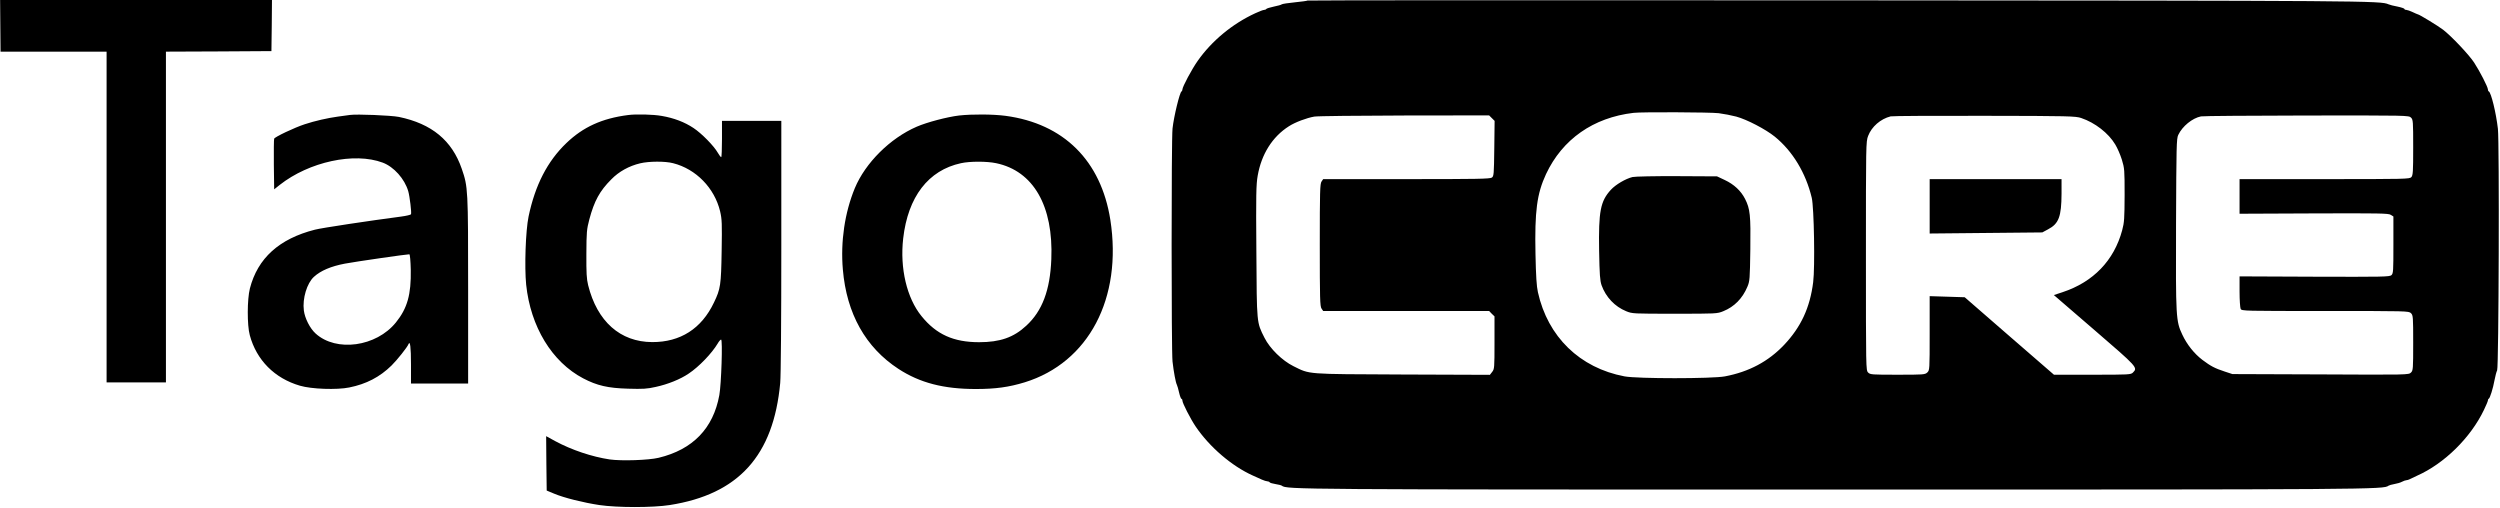 <svg version="1.0" xmlns="http://www.w3.org/2000/svg" viewBox="0 0 2275 462"><path d="M.3 23.5.5 47H97v301h54V47l48-.2 48-.3.3-23.3.2-23.2H.1l.2 23.5zM1189.8.5c-.2.3-5.4 1-11.4 1.6-6 .6-11.3 1.4-11.9 1.8-.5.5-3.8 1.4-7.3 2.1-3.4.7-6.5 1.7-6.8 2.1-.3.5-1.2.9-2 .9-.9 0-4.6 1.4-8.2 3.1-20.8 9.6-39.5 25.1-52.3 43.3-5.3 7.5-13.9 23.6-13.9 26 0 .8-.4 1.6-.8 1.8-1.6.6-7 22.7-8.2 33.8-1.1 9.9-1.1 202.3 0 212 1.1 9.7 2.9 19.1 3.9 21 .5.9 1.4 4.2 2.1 7.3.7 3.1 1.7 5.7 2.2 5.7.4 0 .8.7.8 1.6 0 2.2 7.3 16.5 12.1 23.6 12.7 18.7 32.8 35.9 51.9 44.5 2.5 1.1 6.1 2.8 8.2 3.7 2 .9 4.3 1.6 5.1 1.6.9 0 1.8.4 2.1.9.3.5 2.7 1.2 5.3 1.6 2.7.4 5.3 1.1 5.8 1.5 4.2 3.4 12.5 3.5 503.5 3.5 490.6 0 499.2-.1 503.5-3.5.6-.4 2.9-1.1 5.3-1.5 2.4-.4 5.6-1.3 7-2.1 1.5-.8 3.3-1.4 4-1.4.7 0 2-.4 3-.9.9-.5 4-2 6.7-3.2 24.8-11 48.8-34.6 60.9-59.9 2-4.1 3.6-8 3.6-8.6 0-.7.3-1.4.8-1.6 1.1-.5 3.9-9.5 5.2-16.8.7-3.6 1.7-7.6 2.4-9 1.5-3.3 2.1-207.1.7-219.8-1.7-14.7-6.2-33.1-8.3-34-.5-.2-.8-1-.8-1.8 0-2.2-7.3-16.4-12.5-24.4-4.6-7.1-20.5-23.9-28.2-29.9-4.1-3.2-21.9-14.1-23.2-14.1-.3-.1-2.4-.9-4.6-2-2.2-1.1-4.8-1.9-5.7-2-1 0-1.8-.4-1.8-.9 0-.4-2.8-1.4-6.2-2.1-3.5-.6-7.2-1.6-8.3-2.1-7.2-3.2-17.4-3.3-502.1-3.6-264.6-.2-481.3-.1-481.6.2zM1564 103c4.7.6 11.9 2 16 3.1 9.6 2.6 26.7 11.5 35 18.2 16.3 13.2 28.3 33.1 33.7 55.7 2.1 8.8 3 63.3 1.3 76.7-2.9 23.3-11.1 40.9-26.5 57.2-14.4 15.1-31.8 24.4-53.8 28.6-11.5 2.2-79.9 2.2-91.4 0-40.7-7.7-69.8-36-78.8-76.6-1.2-5.4-1.8-14.7-2.2-34.6-.8-39.3 1.3-55 9.6-72.9 14.9-31.7 43-51.4 79.6-55.7 7.3-.9 69.9-.6 77.5.3zm-206.4 4.5 2.5 2.5-.3 25.1c-.3 23.5-.4 25.2-2.2 26.5-1.7 1.2-13.9 1.4-77.7 1.4h-75.8l-1.5 2.2c-1.4 2-1.6 9.1-1.6 57.8 0 48.7.2 55.8 1.6 57.8l1.5 2.2h151l2.4 2.5 2.5 2.4v23.9c0 22.8-.1 24.1-2.1 26.6l-2.1 2.7-79.6-.3c-88.9-.4-83.8 0-99.2-7.6-10.1-5-21.4-16-26.3-25.8-7.2-14.3-7-12.3-7.4-78.6-.4-51.3-.2-61 1.2-68.9 3.4-19.6 13.4-35.5 28.4-45 5.7-3.7 16.2-7.6 23.1-8.8 3-.5 40.1-.9 82.3-1l76.8-.1 2.5 2.5zm536.3-.1c12.5 4.2 24.8 13.7 31 24.1 1.9 3.1 4.6 9.3 6 13.8 2.4 7.9 2.5 9.2 2.5 32.2-.1 21.3-.3 24.9-2.2 32-7.4 27.5-26.2 47.1-54.3 56.4l-7.9 2.6 37 31.9c39.2 33.8 39.5 34.1 35 38.6-1.9 1.9-3.3 2-37 2h-34.9l-40.6-35.2-40.6-35.3-15.9-.5-16-.5v33.7c0 33.4 0 33.7-2.2 35.8-2.1 1.9-3.4 2-27 2-23.5 0-24.9-.1-26.8-2-2-2-2-3.3-2-106 0-101.4 0-104.1 2-109.3 3.2-8.4 11.3-15.5 20.5-17.8 1.7-.4 40.1-.6 85.5-.5 76.8.1 82.9.3 87.9 2zm300.1-.4c1.9 1.9 2 3.3 2 27.2 0 22-.2 25.4-1.7 27-1.5 1.7-5.3 1.8-79 1.8H2038v31.5l67.6-.3c59.6-.2 68-.1 70 1.3l2.4 1.5v25.9c0 23.8-.1 25.9-1.8 27.5-1.7 1.5-7.6 1.6-70 1.4l-68.2-.3v13.8c0 7.6.5 14.7 1 15.8 1 1.9 3 1.9 77 1.9 74.7 0 76 0 78 2 1.9 1.9 2 3.3 2 27 0 23.8-.1 25.1-2 27-2.1 2.1-2.7 2.1-82.3 1.7l-80.2-.3-7-2.3c-9.1-3-12.7-4.9-20.3-10.6-7.4-5.6-14.1-14-18.3-23-5.8-12.3-6-15.3-5.7-100.6.3-71.2.4-77.7 2-81.1 3.8-8 12.8-15.3 20.7-16.9 2-.4 45.3-.7 96.4-.8 91.4-.1 92.7-.1 94.7 1.9z"/><path d="M1485.6 161.1c-6.2 1.5-15.3 6.8-19.7 11.6-9.5 10.4-11.3 19.4-10.7 55.7.4 21.7.8 26.9 2.2 31.1 3.9 10.9 12.1 19.5 22.4 23.7 5.6 2.3 6.3 2.3 44.2 2.3 37.9 0 38.6 0 44.2-2.3 10-4 17.5-11.7 21.9-22.2 2.2-5.2 2.3-7 2.7-34 .4-31.3-.2-36.9-4.8-46-3.8-7.4-10-13.2-18.5-17.2l-7-3.3-36.5-.2c-20.1-.1-38.2.3-40.4.8zM1756 187.7v24.8l51.2-.5 51.3-.5 5.2-2.8c9.8-5.1 12.2-11.6 12.3-32.5V163h-120v24.7zM318.5 104.6c-1.6.2-6.6.9-11 1.5-9.4 1.3-21 3.9-30.3 7-9.2 3-27.1 11.5-27.7 13.1-.3.7-.4 11.4-.3 23.7l.3 22.4 5-4c26.8-21.1 67.9-30 93.8-20.3 10.1 3.8 19.9 14.7 23.2 26 1.3 4.4 3.2 19.9 2.5 21-.3.5-4.4 1.5-9.1 2.1-28.3 3.7-72.2 10.3-78.3 11.9-32.6 8.3-52.1 26-59.2 53.5-2.5 9.8-2.6 33.4-.1 42.5 6.1 22.7 22.6 39.3 45.7 46 10.5 3.1 33.5 3.9 44.8 1.6 15.5-3.1 27.8-9.5 38.5-20 5-4.9 14.4-16.7 15.4-19.4 1.5-3.7 2.3 2.7 2.3 18.5V349h52v-84.8c0-92.5-.1-94-5.8-110.6-8.9-25.8-27.3-41-57.2-47.2-7.2-1.4-38-2.7-44.5-1.8zm55.3 140.9c.4 22.5-3.1 35-13.5 47.9-17.9 22.2-54.3 27.2-73.1 10.1-5.1-4.6-9.8-13.8-10.7-21-1.4-10.8 2.8-24.8 9.2-30.6 6.1-5.6 15.5-9.6 28.2-12 9.4-1.8 57.4-8.7 58.6-8.5.6.2 1.1 5.9 1.3 14.1zM571.5 104.7c-23.6 3-40.9 10.9-56.1 25.5-17.3 16.6-28.4 38.2-34.4 66.8-2.7 13-3.8 45.9-2.2 62 4 38.3 23.5 70.4 51.9 85.3 12.6 6.6 22.6 8.9 40.8 9.4 13.5.4 17.4.2 25.2-1.6 11.1-2.4 22.5-7 30.1-12.2 9.3-6.2 21-18.4 26.3-27.3 1.1-2 2.6-3.6 3.1-3.6 1.5 0 .2 40.4-1.6 50.5-5.5 30.3-24.1 49.6-55.3 57.1-9.2 2.2-33.7 3-44.4 1.5-16.1-2.4-34.7-8.6-49.7-16.7l-8.2-4.5.2 24.8.3 24.7 6.7 2.8c9 3.8 26.7 8.2 41.3 10.4 16.2 2.4 48.6 2.4 63.9 0 62.7-9.8 94.5-45 100.6-111.1.6-6.7 1-55.9 1-124.8V110h-54v16.5c0 9.1-.3 16.5-.7 16.5-.5 0-1.8-1.8-3.1-4-3.5-6.2-14.7-17.6-22.1-22.5-8.1-5.4-17.8-9.1-28.9-11-7.7-1.4-23.3-1.8-30.7-.8zm41 43.8c20.9 5.3 37.7 22.6 42.8 43.8 1.7 7.3 1.8 11 1.4 36.2-.5 30.8-1 34.4-7 46.8-11.3 23.8-30.6 36.1-56.2 36-29.1-.1-50.1-18.8-58.3-51.8-1.4-5.6-1.7-11.3-1.6-28.5.1-20 .3-22.2 2.7-31.4 4.5-16.8 9.4-25.8 20-36.4 6.8-7 16.1-12.2 26.3-14.6 7.9-1.9 22.6-2 29.9-.1zM872.8 105.1c-10.9 1.3-29.1 6.1-38.6 10.2-24.2 10.5-46.7 32.9-56.3 55.9-9.2 22.3-13.1 48.7-10.9 74.1 3.4 40.1 20.7 70.9 50.6 90.4 19.5 12.7 41.1 18.3 70.4 18.3 17.9 0 30.1-1.7 44.5-6.1 58.2-18 89-76.5 77.9-147.9-8.5-53.8-42.4-87.5-95.4-94.6-11.5-1.5-30.2-1.6-42.2-.3zm33.7 43.4c33.9 7.1 52.2 38.9 50.2 87.4-1.1 28.1-8.2 47.1-22.8 60.5-11.5 10.7-23.9 15-42.9 15-23.2 0-38.9-7-52.4-23.7-13.4-16.4-19.8-43.6-16.7-70.7 4.3-37.9 22.9-62.1 52.6-68.5 8.1-1.8 23.5-1.8 32 0z"/></svg>
